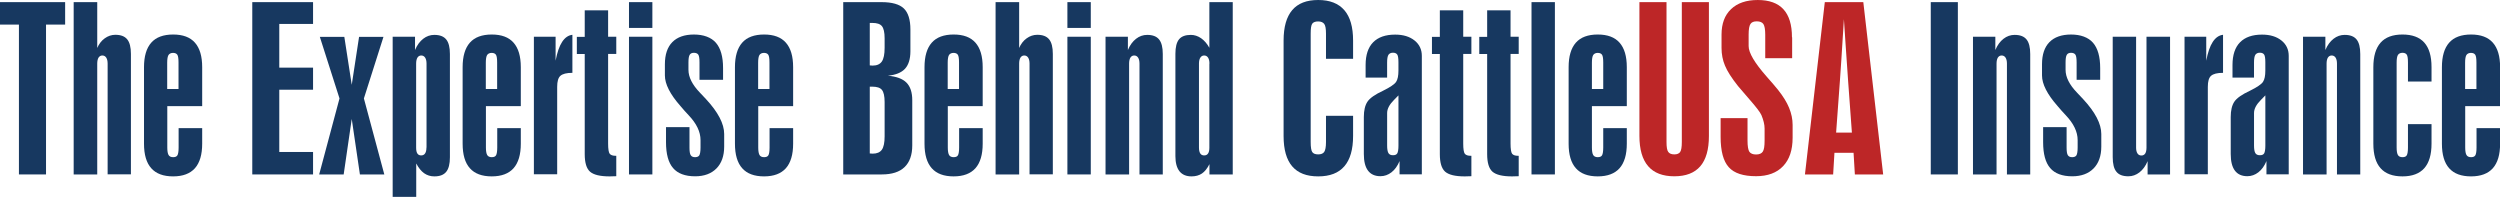 <?xml version="1.0" encoding="UTF-8"?>
<svg id="Layer_1" data-name="Layer 1" xmlns="http://www.w3.org/2000/svg" viewBox="0 0 269.44 21.22">
  <defs>
    <style>
      .cls-1 {
        fill: #173860;
      }

      .cls-2 {
        fill: #bd2627;
      }
    </style>
  </defs>
  <path class="cls-1" d="M2.04,18.8V2.65H0V.23h7.02v2.42h-2.06v16.15h-2.92Z"/>
  <path class="cls-1" d="M7.94,18.8V.23h2.54v4.94c.19-.44.46-.79.81-1.04.35-.25.73-.38,1.14-.38.59,0,1.01.16,1.28.49.27.33.4.85.4,1.57v12.98h-2.51V6.86c0-.28-.05-.49-.15-.65-.1-.15-.24-.23-.42-.23s-.31.08-.41.23c-.09.15-.14.37-.14.65v11.94h-2.54Z"/>
  <path class="cls-1" d="M21.78,11.44h-3.75v4.46c0,.39.05.66.14.81.09.15.25.23.49.23s.38-.07.46-.2.13-.42.13-.84v-2.09h2.54v1.68c0,1.17-.26,2.05-.78,2.64-.52.58-1.3.88-2.35.88s-1.84-.29-2.36-.88c-.52-.58-.78-1.46-.78-2.64V7.24c0-1.17.26-2.05.78-2.64s1.31-.88,2.36-.88,1.83.29,2.35.88.78,1.46.78,2.64v4.2ZM19.24,9.58v-2.84c0-.42-.04-.71-.13-.84s-.24-.2-.46-.2-.39.08-.49.23c-.09.15-.14.42-.14.82v2.84h1.22Z"/>
  <path class="cls-1" d="M27.19,18.8V.23h6.55v2.35h-3.64v4.71h3.64v2.38h-3.64v6.71h3.64v2.42h-6.55Z"/>
  <path class="cls-1" d="M34.4,18.8l2.19-8.19-2.12-6.64h2.64l.8,5.17.79-5.17h2.63l-2.11,6.64,2.2,8.19h-2.63l-.88-5.98-.87,5.98h-2.64Z"/>
  <path class="cls-1" d="M42.32,21.22V3.96h2.41v1.43c.22-.53.52-.93.88-1.21.36-.28.76-.42,1.2-.42.59,0,1.01.16,1.28.49.27.33.4.85.4,1.57v11.13c0,.72-.13,1.24-.4,1.57-.27.33-.69.49-1.28.49-.41,0-.77-.11-1.1-.34-.32-.23-.6-.58-.85-1.05v3.6h-2.54ZM45.97,15.9V6.86c0-.28-.05-.49-.15-.65-.1-.15-.24-.23-.42-.23s-.31.08-.41.23c-.09.15-.14.37-.14.65v9.04c0,.29.04.5.13.64.09.14.23.21.41.21s.33-.07.42-.21c.1-.14.15-.36.15-.64Z"/>
  <path class="cls-1" d="M56.12,11.44h-3.75v4.46c0,.39.05.66.14.81.09.15.25.23.49.23s.38-.07.46-.2.13-.42.13-.84v-2.09h2.54v1.68c0,1.17-.26,2.05-.78,2.64-.52.58-1.3.88-2.35.88s-1.84-.29-2.36-.88c-.52-.58-.78-1.46-.78-2.64V7.24c0-1.17.26-2.05.78-2.64s1.31-.88,2.36-.88,1.83.29,2.35.88.78,1.46.78,2.64v4.2ZM53.58,9.58v-2.84c0-.42-.04-.71-.13-.84s-.24-.2-.46-.2-.39.08-.49.23c-.09.15-.14.42-.14.82v2.84h1.22Z"/>
  <path class="cls-1" d="M57.54,18.8V3.96h2.34v2.58c.17-.89.4-1.56.7-2.02.3-.46.67-.72,1.11-.77v4.1c-.63,0-1.05.11-1.29.32s-.35.61-.35,1.19v9.42h-2.52Z"/>
  <path class="cls-1" d="M63.02,1.11h2.52v2.85h.88v1.85h-.88v9.65c0,.59.06.97.17,1.11.12.15.33.22.64.22h.07v2.2c-.09,0-.22,0-.38.01s-.27.01-.33.01c-1.03,0-1.73-.17-2.12-.51-.38-.34-.57-.97-.57-1.88V5.82h-.85v-1.85h.85V1.11Z"/>
  <path class="cls-1" d="M67.79,3.01V.23h2.52v2.78h-2.52ZM67.79,3.96h2.52v14.84h-2.52V3.96Z"/>
  <path class="cls-1" d="M71.77,13.7h2.54v2.2c0,.4.04.68.13.82.09.15.25.22.47.22s.38-.07.46-.2c.08-.14.13-.42.13-.84v-.8c0-.9-.43-1.78-1.27-2.67-.2-.22-.36-.38-.46-.5-.1-.12-.25-.29-.44-.51-1.11-1.26-1.67-2.36-1.67-3.29v-1.21c0-1.04.27-1.84.8-2.38.53-.54,1.31-.82,2.33-.82s1.86.3,2.37.89c.51.59.77,1.5.77,2.72v1.27h-2.54v-1.87c0-.42-.04-.71-.13-.84s-.25-.2-.47-.2-.37.07-.46.22c-.09.15-.13.42-.13.82v.8c0,.78.41,1.6,1.24,2.46.15.16.27.29.35.37.07.07.17.18.3.32,1.31,1.41,1.96,2.67,1.96,3.76v1.36c0,1-.28,1.79-.83,2.35-.55.56-1.32.85-2.3.85-1.08,0-1.88-.3-2.38-.89-.51-.59-.76-1.52-.76-2.79v-1.63Z"/>
  <path class="cls-1" d="M85.47,11.44h-3.75v4.46c0,.39.05.66.14.81.09.15.25.23.49.23s.38-.07.46-.2.13-.42.13-.84v-2.09h2.54v1.68c0,1.17-.26,2.05-.78,2.64-.52.58-1.3.88-2.35.88s-1.84-.29-2.36-.88c-.52-.58-.78-1.46-.78-2.64V7.24c0-1.17.26-2.05.78-2.64s1.31-.88,2.36-.88,1.83.29,2.35.88.78,1.46.78,2.64v4.2ZM82.93,9.58v-2.84c0-.42-.04-.71-.13-.84s-.24-.2-.46-.2-.39.08-.49.23c-.09.15-.14.42-.14.82v2.84h1.22Z"/>
  <path class="cls-1" d="M90.88,18.8V.23h4.13c1.13,0,1.93.23,2.4.68.47.45.71,1.21.71,2.27v2.35c0,.83-.2,1.46-.58,1.88-.39.42-1.01.67-1.85.75.91.08,1.58.32,2,.74.42.42.63,1.05.63,1.9v4.87c0,1.03-.28,1.81-.83,2.34-.55.53-1.37.79-2.45.79h-4.15ZM93.74,7.05s.1,0,.17.01c.07,0,.11.01.14.01.46,0,.79-.15.99-.44.2-.29.3-.78.3-1.47v-1.04c0-.63-.1-1.07-.29-1.3-.19-.24-.54-.35-1.04-.35h-.27v4.58ZM93.74,16.54s.1,0,.17.01c.07,0,.11.01.14.01.46,0,.79-.14.99-.42.2-.28.3-.76.3-1.44v-3.71c0-.63-.1-1.07-.29-1.3-.19-.24-.54-.35-1.04-.35h-.27v7.21Z"/>
  <path class="cls-1" d="M105.9,11.44h-3.75v4.46c0,.39.05.66.14.81.09.15.25.23.49.23s.38-.07.46-.2.13-.42.13-.84v-2.09h2.54v1.68c0,1.17-.26,2.05-.78,2.64-.52.58-1.3.88-2.35.88s-1.84-.29-2.36-.88c-.52-.58-.78-1.46-.78-2.64V7.24c0-1.17.26-2.05.78-2.64s1.31-.88,2.36-.88,1.83.29,2.35.88.78,1.46.78,2.64v4.2ZM103.36,9.58v-2.84c0-.42-.04-.71-.13-.84s-.24-.2-.46-.2-.39.08-.49.23c-.09.15-.14.42-.14.82v2.84h1.22Z"/>
  <path class="cls-1" d="M107.3,18.8V.23h2.54v4.94c.19-.44.46-.79.81-1.04.35-.25.73-.38,1.14-.38.59,0,1.01.16,1.28.49.27.33.4.85.4,1.57v12.98h-2.51V6.86c0-.28-.05-.49-.15-.65-.1-.15-.24-.23-.42-.23s-.31.08-.41.23c-.09.15-.14.37-.14.65v11.94h-2.54Z"/>
  <path class="cls-1" d="M115.04,3.01V.23h2.52v2.78h-2.52ZM115.04,3.96h2.52v14.84h-2.52V3.96Z"/>
  <path class="cls-1" d="M119.15,18.8V3.96h2.41v1.43c.22-.53.52-.93.88-1.21.36-.28.76-.42,1.2-.42.59,0,1.01.16,1.28.49.27.33.4.85.4,1.57v12.98h-2.51V6.86c0-.28-.05-.49-.15-.65-.1-.15-.24-.23-.42-.23s-.31.08-.41.23c-.09.15-.14.37-.14.65v11.94h-2.54Z"/>
  <path class="cls-1" d="M132.87,18.8h-2.52v-1.11c-.24.47-.51.81-.81,1.01-.3.2-.67.31-1.12.31-.57,0-1-.18-1.3-.55-.29-.37-.44-.91-.44-1.63V5.8c0-.72.13-1.24.39-1.56.26-.32.69-.48,1.27-.48.39,0,.76.12,1.11.36.34.24.64.58.89,1.03V.23h2.52v18.57ZM130.35,6.86c0-.28-.05-.49-.15-.65-.1-.15-.24-.23-.42-.23s-.31.08-.41.23c-.1.15-.15.37-.15.65v9.04c0,.29.05.5.14.64.09.14.23.21.42.21s.33-.07.42-.21c.1-.14.14-.36.14-.64V6.86Z"/>
  <path class="cls-1" d="M142.91,12.48h2.92v2.17c0,1.45-.31,2.54-.94,3.27-.63.73-1.56,1.09-2.82,1.09s-2.18-.36-2.8-1.08c-.62-.72-.93-1.81-.93-3.27V4.37c0-1.46.31-2.55.93-3.28.62-.73,1.55-1.09,2.8-1.09s2.19.37,2.82,1.1c.63.73.94,1.82.94,3.27v1.97h-2.92v-2.71c0-.53-.06-.88-.19-1.05s-.34-.27-.65-.27-.52.08-.64.24c-.12.16-.17.52-.17,1.08v11.68c0,.56.06.92.17,1.08.12.17.33.25.64.25s.53-.09.65-.27c.12-.18.19-.53.19-1.06v-2.83Z"/>
  <path class="cls-1" d="M147.18,8.38v-1.38c0-1.07.27-1.89.81-2.44.54-.55,1.33-.83,2.37-.83.87,0,1.56.21,2.09.63.53.42.79.98.79,1.66v12.77h-2.4v-1.43c-.22.53-.51.93-.87,1.21-.36.28-.76.42-1.19.42-.59,0-1.04-.2-1.34-.6-.3-.4-.45-.99-.45-1.79v-3.99c0-.71.13-1.26.39-1.65s.82-.78,1.68-1.18c.77-.38,1.24-.7,1.41-.96.17-.26.25-.66.25-1.21v-.89c0-.42-.04-.71-.13-.84s-.24-.2-.46-.2-.39.08-.49.23c-.09.15-.14.42-.14.82v1.63h-2.32ZM150.72,10.28c-.12.12-.27.29-.48.49-.49.49-.74.96-.74,1.41v3.51c0,.39.05.66.14.81.09.15.25.23.49.23s.38-.07.46-.2c.08-.13.13-.42.13-.84v-5.41Z"/>
  <path class="cls-1" d="M155.18,1.11h2.52v2.85h.88v1.85h-.88v9.65c0,.59.06.97.17,1.11.12.15.33.22.64.22h.07v2.2c-.09,0-.22,0-.38.01s-.27.01-.33.01c-1.03,0-1.73-.17-2.12-.51-.38-.34-.57-.97-.57-1.88V5.82h-.85v-1.85h.85V1.11Z"/>
  <path class="cls-1" d="M160.28,1.11h2.52v2.85h.88v1.85h-.88v9.65c0,.59.06.97.17,1.11.12.15.33.22.64.22h.07v2.2c-.09,0-.22,0-.38.01s-.27.01-.33.01c-1.03,0-1.73-.17-2.12-.51-.38-.34-.57-.97-.57-1.88V5.82h-.85v-1.85h.85V1.11Z"/>
  <path class="cls-1" d="M165.06.23h2.52v18.57h-2.52V.23Z"/>
  <path class="cls-1" d="M175.32,11.44h-3.75v4.46c0,.39.05.66.14.81.09.15.25.23.49.23s.38-.07.46-.2.13-.42.13-.84v-2.09h2.54v1.68c0,1.17-.26,2.05-.78,2.64-.52.58-1.3.88-2.35.88s-1.84-.29-2.36-.88c-.52-.58-.78-1.46-.78-2.64V7.24c0-1.17.26-2.05.78-2.64s1.31-.88,2.36-.88,1.83.29,2.35.88.78,1.46.78,2.64v4.2ZM172.79,9.58v-2.84c0-.42-.04-.71-.13-.84s-.24-.2-.46-.2-.39.08-.49.23c-.09.15-.14.42-.14.82v2.84h1.22Z"/>
  <path class="cls-2" d="M176.69.23h2.92v15.08c0,.54.06.9.19,1.07s.34.26.65.26.51-.09.63-.26c.12-.17.18-.53.18-1.07V.23h2.92v14.42c0,1.46-.31,2.55-.93,3.27s-1.55,1.08-2.8,1.08-2.19-.36-2.82-1.09c-.63-.73-.94-1.82-.94-3.27V.23Z"/>
  <path class="cls-2" d="M193.15,4.03v2.24h-2.9v-2.54c0-.56-.07-.94-.2-1.14-.13-.19-.37-.29-.71-.29s-.55.09-.68.28c-.13.19-.2.57-.2,1.14v1.25c0,.72.64,1.8,1.92,3.26.55.62.97,1.11,1.26,1.47.53.67.93,1.31,1.18,1.92s.38,1.22.38,1.84v1.38c0,1.33-.34,2.35-1.03,3.07-.68.72-1.66,1.08-2.91,1.08-1.38,0-2.36-.32-2.94-.97-.59-.65-.88-1.74-.88-3.27v-2.02h2.9v2.42c0,.61.07,1.01.2,1.21.14.19.38.29.72.29s.59-.1.72-.3c.14-.2.2-.6.2-1.2v-1.29c0-.22-.03-.46-.09-.7-.06-.24-.14-.49-.25-.75-.14-.32-.58-.89-1.31-1.72-.52-.59-.92-1.06-1.21-1.41-.7-.88-1.17-1.62-1.41-2.21-.25-.59-.37-1.23-.37-1.9v-1.44c0-1.18.34-2.1,1.03-2.75.68-.65,1.64-.98,2.87-.98s2.16.33,2.77,1c.61.66.92,1.67.92,3.01Z"/>
  <path class="cls-2" d="M194.53,18.8L196.67.23h4.15l2.14,18.57h-3.05l-.14-2.33h-2.06l-.14,2.33h-3.05ZM197.9,14.29h1.69l-.41-5.6c-.04-.43-.13-1.79-.28-4.06-.07-1.07-.13-1.93-.17-2.56-.12,1.85-.21,3.32-.28,4.43-.07,1.11-.12,1.84-.15,2.19l-.41,5.6Z"/>
  <path class="cls-1" d="M208.09,18.8V.23h2.92v18.57h-2.92Z"/>
  <path class="cls-1" d="M212.64,18.8V3.96h2.41v1.43c.22-.53.52-.93.88-1.21.36-.28.76-.42,1.2-.42.59,0,1.01.16,1.28.49.27.33.4.85.4,1.57v12.98h-2.51V6.86c0-.28-.05-.49-.15-.65-.1-.15-.24-.23-.42-.23s-.31.08-.41.23c-.09.15-.14.37-.14.65v11.94h-2.54Z"/>
  <path class="cls-1" d="M220.19,13.7h2.54v2.2c0,.4.04.68.13.82.09.15.25.22.47.22s.38-.07.46-.2c.08-.14.13-.42.13-.84v-.8c0-.9-.43-1.78-1.27-2.67-.2-.22-.36-.38-.46-.5-.1-.12-.25-.29-.44-.51-1.11-1.26-1.67-2.36-1.67-3.29v-1.21c0-1.04.27-1.84.8-2.38.53-.54,1.31-.82,2.33-.82s1.86.3,2.37.89c.51.59.77,1.5.77,2.72v1.27h-2.54v-1.87c0-.42-.04-.71-.13-.84s-.25-.2-.47-.2-.37.07-.46.22c-.09.15-.13.42-.13.82v.8c0,.78.41,1.6,1.24,2.46.15.16.27.29.35.37.07.07.17.18.3.32,1.31,1.41,1.96,2.67,1.96,3.76v1.36c0,1-.28,1.79-.83,2.35-.55.56-1.32.85-2.3.85-1.08,0-1.88-.3-2.38-.89-.51-.59-.76-1.52-.76-2.79v-1.63Z"/>
  <path class="cls-1" d="M227.69,3.96h2.53v11.94c0,.28.05.49.15.64.1.15.24.22.42.22s.31-.07.41-.21c.09-.14.14-.36.14-.64V3.96h2.54v14.84h-2.42v-1.43c-.22.53-.52.93-.88,1.21-.36.28-.76.42-1.19.42-.6,0-1.03-.16-1.29-.49-.27-.32-.4-.85-.4-1.58V3.96Z"/>
  <path class="cls-1" d="M235.44,18.8V3.96h2.34v2.58c.17-.89.4-1.56.7-2.02.3-.46.67-.72,1.11-.77v4.1c-.63,0-1.05.11-1.29.32s-.35.61-.35,1.19v9.42h-2.52Z"/>
  <path class="cls-1" d="M240.61,8.38v-1.38c0-1.07.27-1.89.81-2.44.54-.55,1.33-.83,2.37-.83.87,0,1.56.21,2.09.63.53.42.79.98.79,1.66v12.77h-2.4v-1.43c-.22.53-.51.93-.87,1.21-.36.28-.76.42-1.19.42-.59,0-1.04-.2-1.34-.6-.3-.4-.45-.99-.45-1.79v-3.99c0-.71.13-1.26.39-1.65s.82-.78,1.68-1.18c.77-.38,1.24-.7,1.41-.96.17-.26.25-.66.25-1.21v-.89c0-.42-.04-.71-.13-.84s-.24-.2-.46-.2-.39.08-.49.23c-.09.15-.14.42-.14.82v1.63h-2.32ZM244.15,10.28c-.12.12-.27.29-.48.49-.49.49-.74.96-.74,1.41v3.51c0,.39.05.66.14.81.09.15.25.23.49.23s.38-.07.46-.2c.08-.13.13-.42.13-.84v-5.41Z"/>
  <path class="cls-1" d="M248.21,18.8V3.96h2.41v1.43c.22-.53.52-.93.88-1.21.36-.28.76-.42,1.2-.42.59,0,1.01.16,1.28.49.27.33.4.85.4,1.57v12.98h-2.51V6.86c0-.28-.05-.49-.15-.65-.1-.15-.24-.23-.42-.23s-.31.08-.41.23c-.09.15-.14.37-.14.65v11.94h-2.54Z"/>
  <path class="cls-1" d="M258.3,15.9c0,.39.05.66.14.81.09.15.25.23.49.23s.38-.07.46-.2.13-.42.13-.84v-2.52h2.54v2.11c0,1.17-.26,2.05-.78,2.64-.52.58-1.3.88-2.35.88s-1.84-.29-2.36-.88c-.52-.58-.78-1.46-.78-2.64V7.24c0-1.17.26-2.05.78-2.64s1.31-.88,2.36-.88,1.83.29,2.35.87c.52.58.78,1.46.78,2.64v1.56h-2.54v-2.06c0-.42-.04-.71-.13-.84s-.24-.2-.46-.2-.39.08-.49.23c-.09.15-.14.42-.14.82v9.16Z"/>
  <path class="cls-1" d="M269.44,11.44h-3.75v4.46c0,.39.05.66.14.81.09.15.25.23.49.23s.38-.07.46-.2.13-.42.13-.84v-2.09h2.54v1.68c0,1.17-.26,2.05-.78,2.64-.52.58-1.3.88-2.35.88s-1.84-.29-2.36-.88c-.52-.58-.78-1.46-.78-2.64V7.24c0-1.17.26-2.05.78-2.64s1.31-.88,2.36-.88,1.83.29,2.35.88.78,1.46.78,2.64v4.2ZM266.9,9.58v-2.84c0-.42-.04-.71-.13-.84s-.24-.2-.46-.2-.39.08-.49.23c-.09.15-.14.42-.14.82v2.84h1.22Z"/>
</svg>